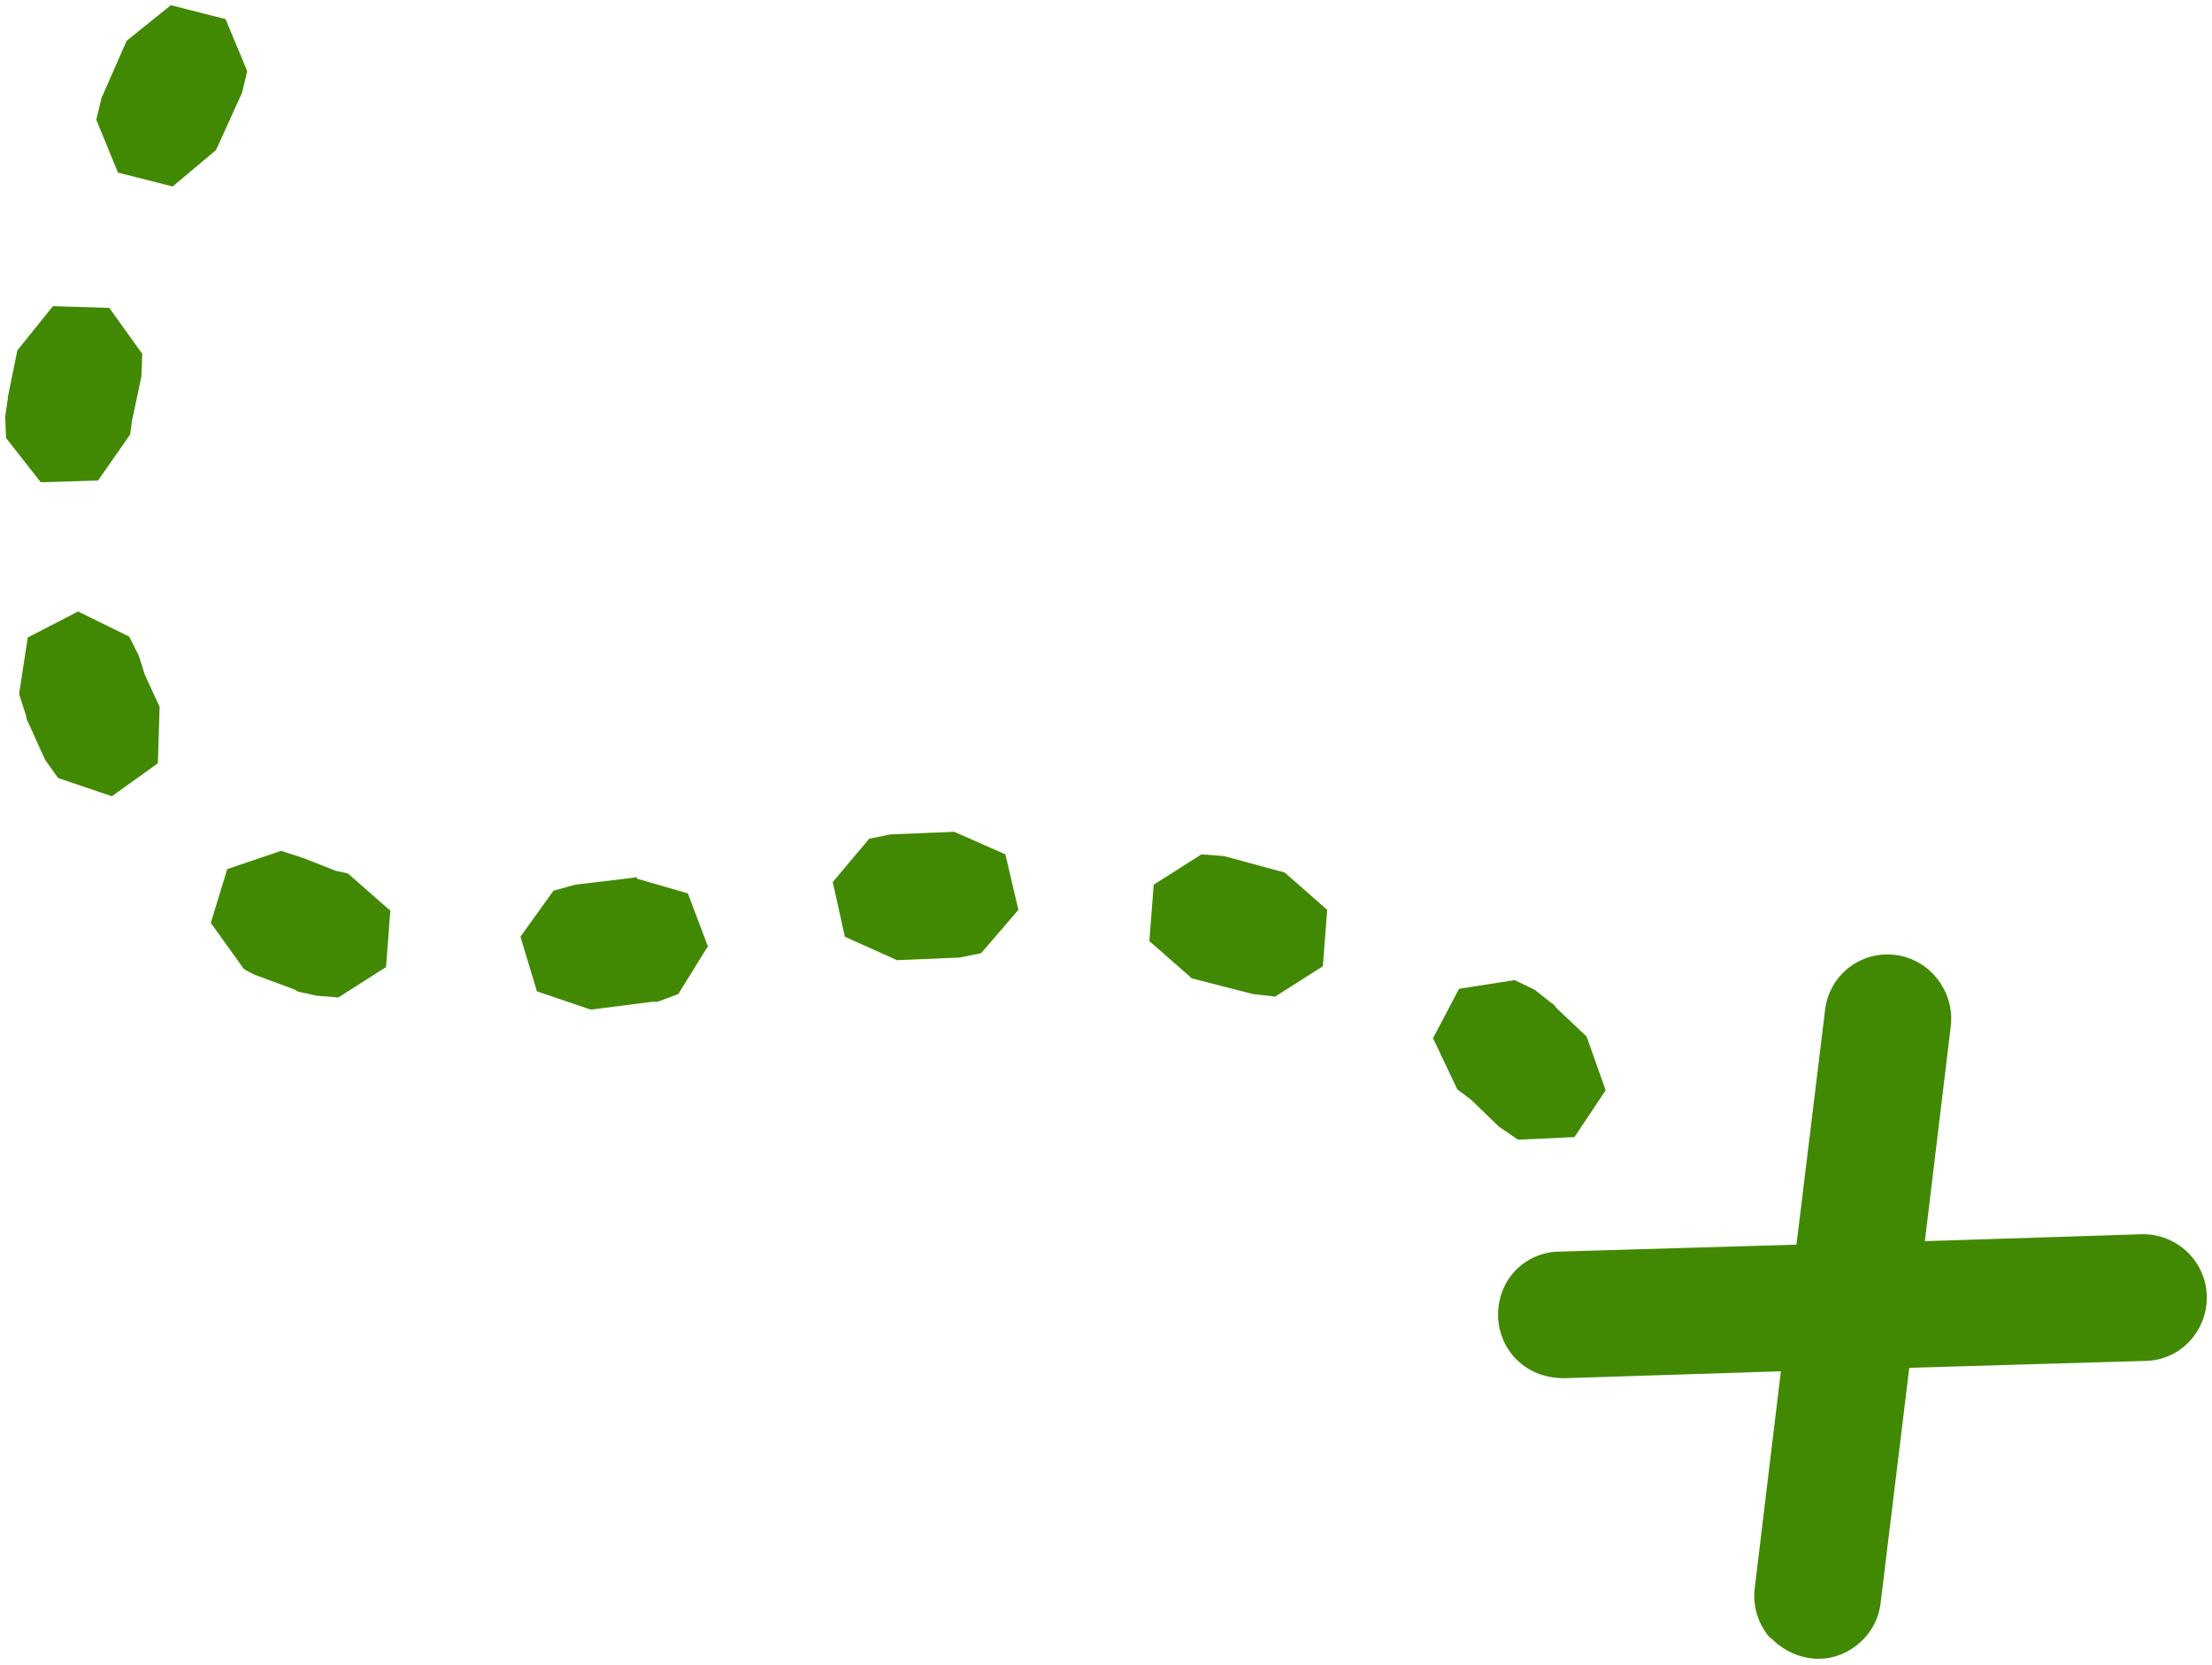 <?xml version="1.0" encoding="UTF-8"?>
<svg id="Calque_1" xmlns="http://www.w3.org/2000/svg" version="1.1" viewBox="0 0 255 192">
  <!-- Generator: Adobe Illustrator 29.1.0, SVG Export Plug-In . SVG Version: 2.1.0 Build 142)  -->
  <defs>
    <style>
      .st0 {
        fill: #418902;
      }
    </style>
  </defs>
  <polygon class="st0" points="6.7 89.7 5.2 87.6 3.3 83.4 3.1 83 3 82.5 2.2 80 3.2 73.5 9 70.5 14.9 73.4 16 75.6 16.7 77.8 18.4 81.5 18.2 88 12.9 91.8 6.7 89.7"/>
  <polygon class="st0" points="28.1 111.7 24.3 106.4 26.2 100.2 32.4 98.1 34.6 98.8 34.6 98.8 34.8 98.9 34.9 98.9 38.7 100.4 40.1 100.7 45 105 44.5 111.5 39 115 36.5 114.8 34.7 114.4 34.3 114.3 34 114.1 29.4 112.4 29 112.2 28.6 112 28.1 111.7"/>
  <polygon class="st0" points="4.7 55.6 .7 50.5 .6 48 .9 46 .9 45.8 2 40.4 6.1 35.3 12.6 35.5 16.4 40.8 16.3 43.4 15.2 48.6 15 50.1 11.3 55.4 4.7 55.6"/>
  <polygon class="st0" points="61.9 114.3 60 108 63.8 102.7 66.3 102 73 101.2 73.4 101.1 73.4 101.3 79.3 103 81.6 109.1 78.2 114.6 75.8 115.5 75.6 115.5 75.4 115.5 75.2 115.5 68.1 116.4 61.9 114.3"/>
  <polygon class="st0" points="13.6 19.9 11.1 13.8 11.7 11.3 14.6 4.7 19.7 .6 26 2.2 28.5 8.2 27.9 10.7 24.9 17.3 19.9 21.5 13.6 19.9"/>
  <polygon class="st0" points="97.4 108 96 101.7 100.2 96.7 102.7 96.2 110 95.9 115.9 98.5 117.4 104.9 113.1 109.9 110.6 110.4 103.4 110.7 97.4 108"/>
  <path class="st0" d="M204.1,188.9c-1.4-1.6-2.1-3.7-1.8-5.9l3-24.9-25,.8c-2.2,0-4.3-.8-5.8-2.5-1.9-2.2-2.3-5.2-1.2-7.8,1.1-2.6,3.7-4.3,6.5-4.3l27.3-.8,3.3-27.1c.5-4,4.1-6.8,8.1-6.3,4,.5,6.8,4.2,6.4,8.1l-3,24.9,25-.8c4-.1,7.4,3.1,7.5,7.1.1,4-3,7.4-7,7.5l-27.3.8-3.3,27.1c-.3,2.8-2.3,5.2-5,6.1-2.7.9-5.7,0-7.7-2.1Z"/>
  <polygon class="st0" points="132.5 108.5 133 102 138.5 98.5 141.1 98.7 148.1 100.6 153 104.9 152.5 111.4 147 114.9 144.4 114.6 137.4 112.8 132.5 108.5"/>
  <polygon class="st0" points="168 125.6 165.2 119.7 168.2 114 174.6 113 176.9 114.1 178.8 115.6 179.2 115.9 179.4 116.2 182.9 119.5 185.1 125.7 181.5 131.1 175 131.4 172.8 129.9 169.6 126.8 168 125.6"/>
</svg>